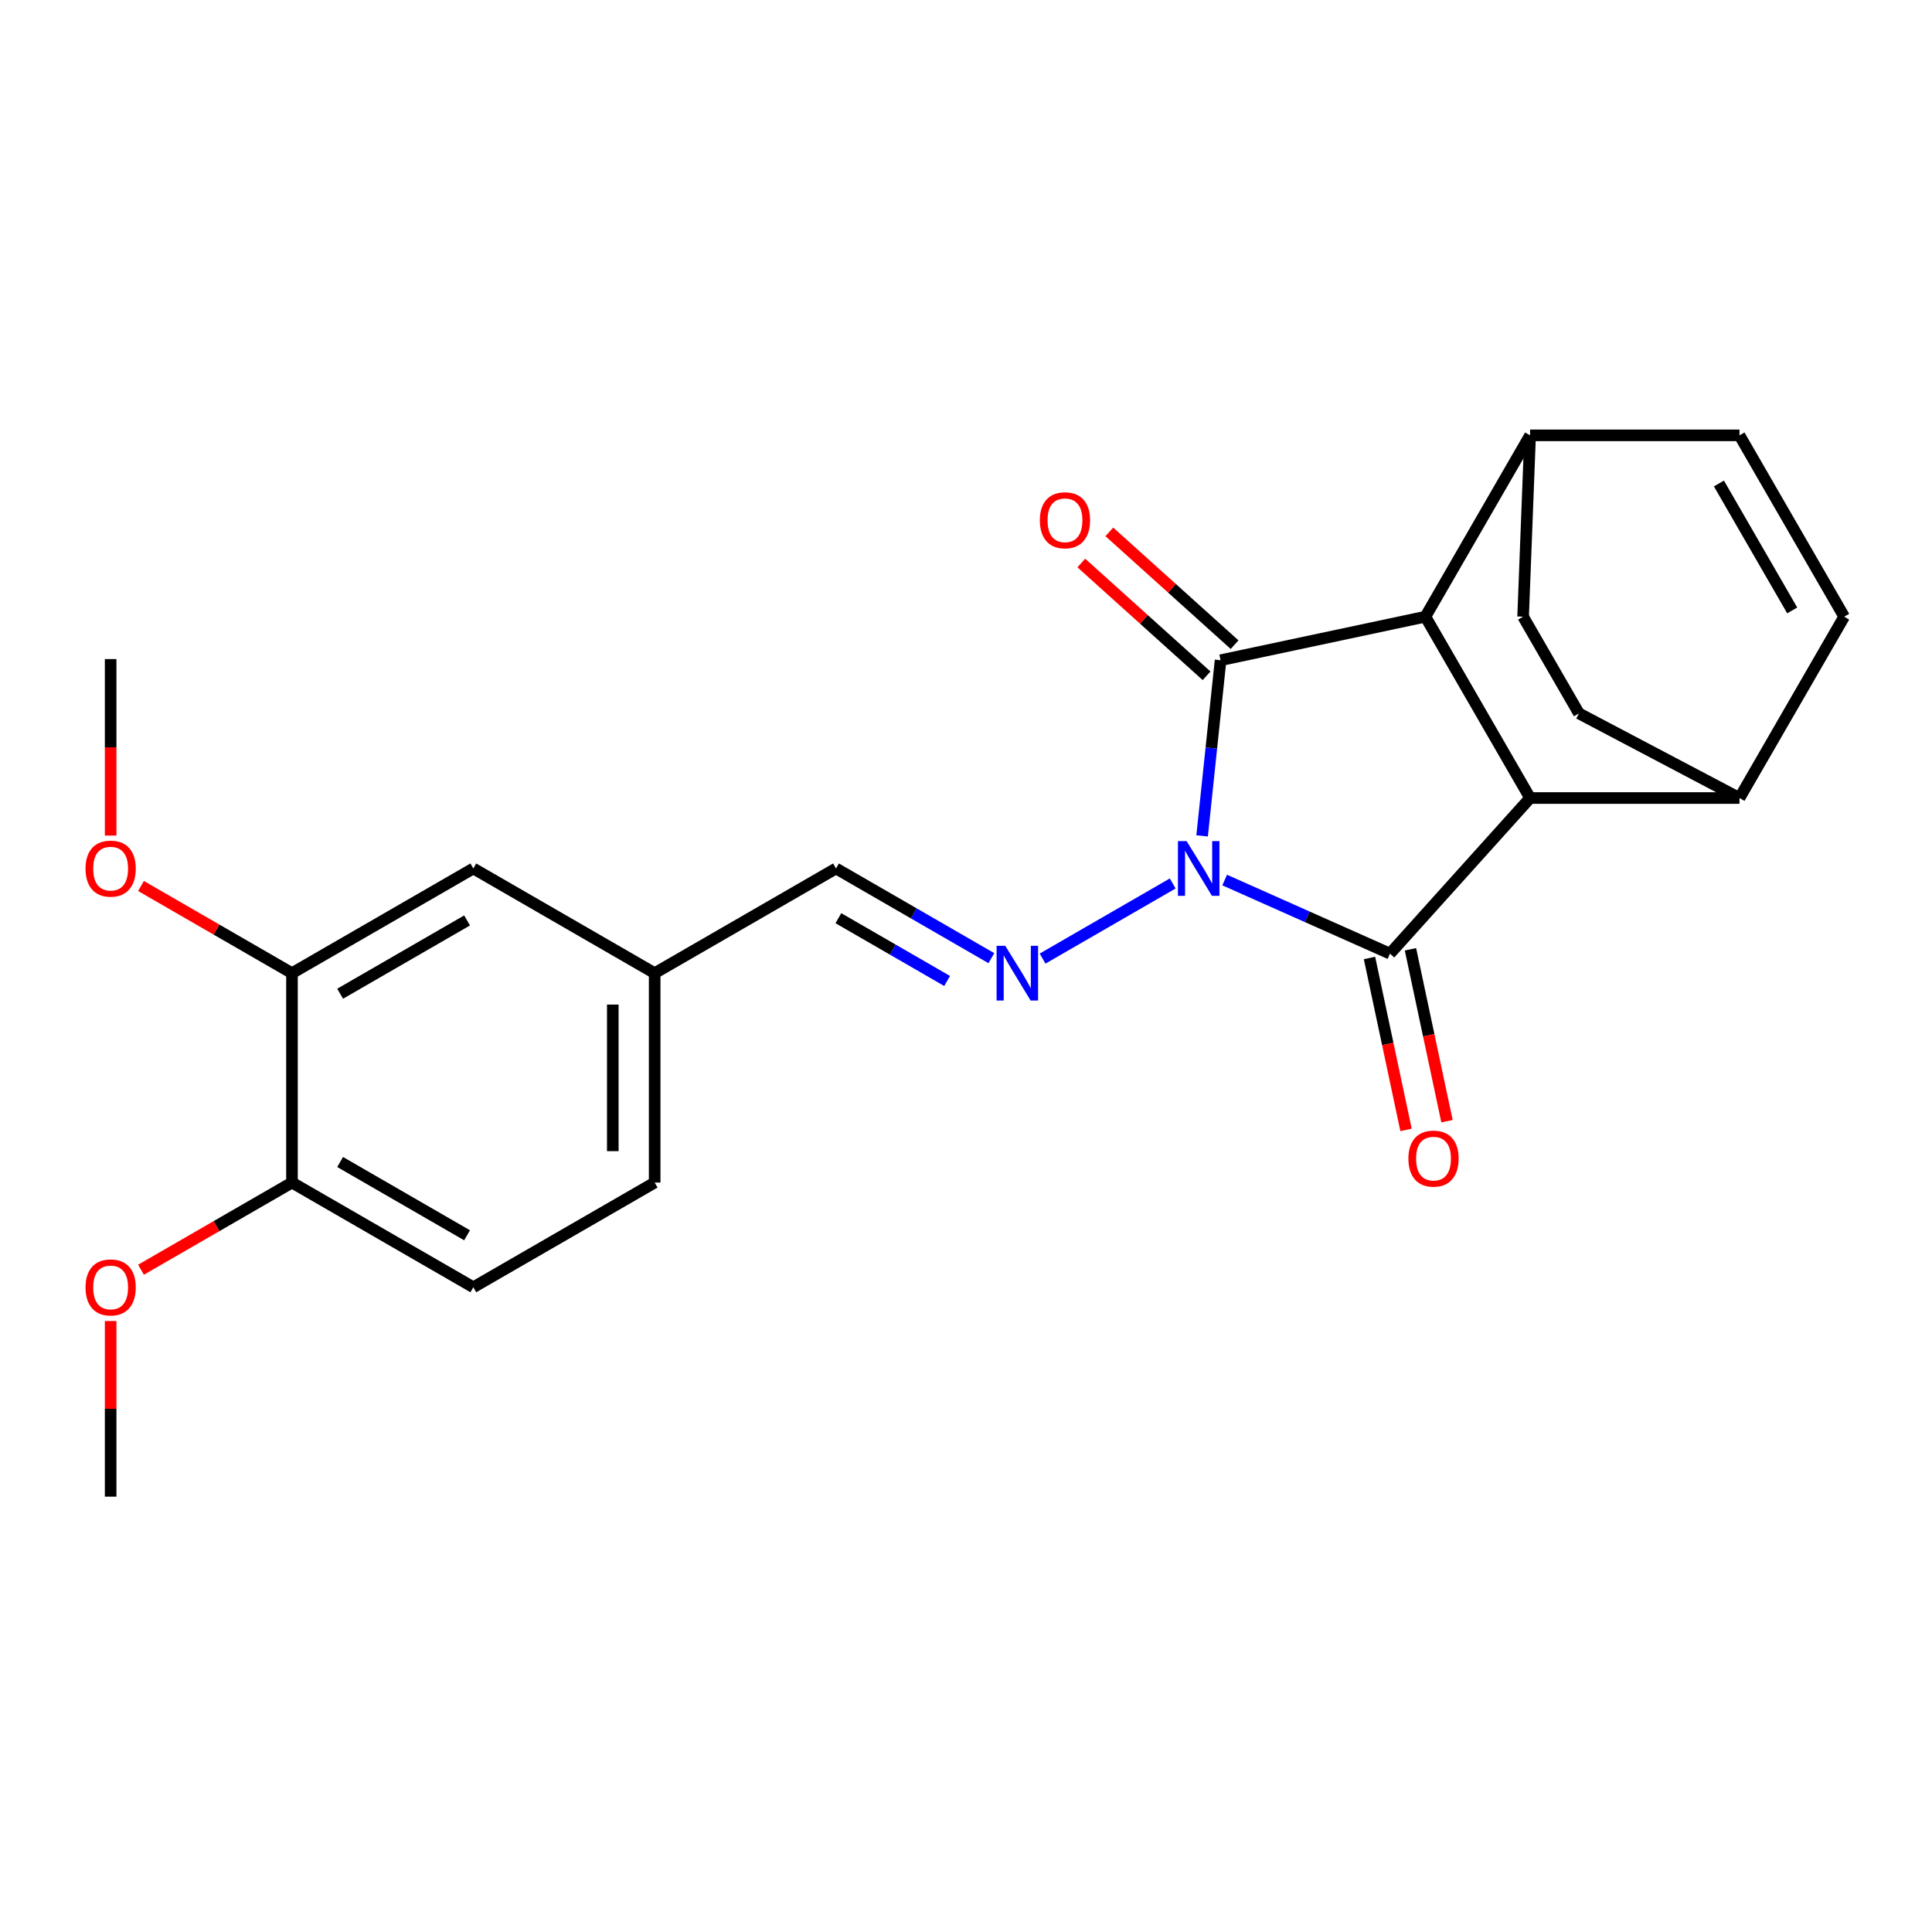 <?xml version='1.0' encoding='iso-8859-1'?>
<svg version='1.1' baseProfile='full'
              xmlns='http://www.w3.org/2000/svg'
                      xmlns:rdkit='http://www.rdkit.org/xml'
                      xmlns:xlink='http://www.w3.org/1999/xlink'
                  xml:space='preserve'
width='1000px' height='1000px' viewBox='0 0 1000 1000'>
<!-- END OF HEADER -->
<rect style='opacity:1.0;fill:#FFFFFF;stroke:none' width='1000' height='1000' x='0' y='0'> </rect>
<path class='bond-0' d='M 622.212,432.649 L 626.99,387.19' style='fill:none;fill-rule:evenodd;stroke:#0000FF;stroke-width:6px;stroke-linecap:butt;stroke-linejoin:miter;stroke-opacity:1' />
<path class='bond-0' d='M 626.99,387.19 L 631.768,341.731' style='fill:none;fill-rule:evenodd;stroke:#000000;stroke-width:6px;stroke-linecap:butt;stroke-linejoin:miter;stroke-opacity:1' />
<path class='bond-1' d='M 633.889,455.507 L 676.67,474.554' style='fill:none;fill-rule:evenodd;stroke:#0000FF;stroke-width:6px;stroke-linecap:butt;stroke-linejoin:miter;stroke-opacity:1' />
<path class='bond-1' d='M 676.67,474.554 L 719.451,493.602' style='fill:none;fill-rule:evenodd;stroke:#000000;stroke-width:6px;stroke-linecap:butt;stroke-linejoin:miter;stroke-opacity:1' />
<path class='bond-4' d='M 606.99,457.284 L 539.639,496.169' style='fill:none;fill-rule:evenodd;stroke:#0000FF;stroke-width:6px;stroke-linecap:butt;stroke-linejoin:miter;stroke-opacity:1' />
<path class='bond-2' d='M 631.768,341.731 L 737.782,319.197' style='fill:none;fill-rule:evenodd;stroke:#000000;stroke-width:6px;stroke-linecap:butt;stroke-linejoin:miter;stroke-opacity:1' />
<path class='bond-9' d='M 639.02,333.676 L 606.604,304.488' style='fill:none;fill-rule:evenodd;stroke:#000000;stroke-width:6px;stroke-linecap:butt;stroke-linejoin:miter;stroke-opacity:1' />
<path class='bond-9' d='M 606.604,304.488 L 574.187,275.3' style='fill:none;fill-rule:evenodd;stroke:#FF0000;stroke-width:6px;stroke-linecap:butt;stroke-linejoin:miter;stroke-opacity:1' />
<path class='bond-9' d='M 624.516,349.785 L 592.099,320.597' style='fill:none;fill-rule:evenodd;stroke:#000000;stroke-width:6px;stroke-linecap:butt;stroke-linejoin:miter;stroke-opacity:1' />
<path class='bond-9' d='M 592.099,320.597 L 559.682,291.408' style='fill:none;fill-rule:evenodd;stroke:#FF0000;stroke-width:6px;stroke-linecap:butt;stroke-linejoin:miter;stroke-opacity:1' />
<path class='bond-3' d='M 719.451,493.602 L 791.973,413.058' style='fill:none;fill-rule:evenodd;stroke:#000000;stroke-width:6px;stroke-linecap:butt;stroke-linejoin:miter;stroke-opacity:1' />
<path class='bond-10' d='M 708.85,495.855 L 718.307,540.347' style='fill:none;fill-rule:evenodd;stroke:#000000;stroke-width:6px;stroke-linecap:butt;stroke-linejoin:miter;stroke-opacity:1' />
<path class='bond-10' d='M 718.307,540.347 L 727.764,584.839' style='fill:none;fill-rule:evenodd;stroke:#FF0000;stroke-width:6px;stroke-linecap:butt;stroke-linejoin:miter;stroke-opacity:1' />
<path class='bond-10' d='M 730.052,491.348 L 739.509,535.84' style='fill:none;fill-rule:evenodd;stroke:#000000;stroke-width:6px;stroke-linecap:butt;stroke-linejoin:miter;stroke-opacity:1' />
<path class='bond-10' d='M 739.509,535.84 L 748.967,580.332' style='fill:none;fill-rule:evenodd;stroke:#FF0000;stroke-width:6px;stroke-linecap:butt;stroke-linejoin:miter;stroke-opacity:1' />
<path class='bond-8' d='M 737.782,319.197 L 791.973,225.336' style='fill:none;fill-rule:evenodd;stroke:#000000;stroke-width:6px;stroke-linecap:butt;stroke-linejoin:miter;stroke-opacity:1' />
<path class='bond-24' d='M 737.782,319.197 L 791.973,413.058' style='fill:none;fill-rule:evenodd;stroke:#000000;stroke-width:6px;stroke-linecap:butt;stroke-linejoin:miter;stroke-opacity:1' />
<path class='bond-7' d='M 791.973,413.058 L 900.355,413.058' style='fill:none;fill-rule:evenodd;stroke:#000000;stroke-width:6px;stroke-linecap:butt;stroke-linejoin:miter;stroke-opacity:1' />
<path class='bond-12' d='M 513.128,495.945 L 472.922,472.732' style='fill:none;fill-rule:evenodd;stroke:#0000FF;stroke-width:6px;stroke-linecap:butt;stroke-linejoin:miter;stroke-opacity:1' />
<path class='bond-12' d='M 472.922,472.732 L 432.716,449.519' style='fill:none;fill-rule:evenodd;stroke:#000000;stroke-width:6px;stroke-linecap:butt;stroke-linejoin:miter;stroke-opacity:1' />
<path class='bond-12' d='M 490.228,507.753 L 462.084,491.504' style='fill:none;fill-rule:evenodd;stroke:#0000FF;stroke-width:6px;stroke-linecap:butt;stroke-linejoin:miter;stroke-opacity:1' />
<path class='bond-12' d='M 462.084,491.504 L 433.94,475.255' style='fill:none;fill-rule:evenodd;stroke:#000000;stroke-width:6px;stroke-linecap:butt;stroke-linejoin:miter;stroke-opacity:1' />
<path class='bond-5' d='M 954.545,319.197 L 900.355,413.058' style='fill:none;fill-rule:evenodd;stroke:#000000;stroke-width:6px;stroke-linecap:butt;stroke-linejoin:miter;stroke-opacity:1' />
<path class='bond-26' d='M 954.545,319.197 L 900.355,225.336' style='fill:none;fill-rule:evenodd;stroke:#000000;stroke-width:6px;stroke-linecap:butt;stroke-linejoin:miter;stroke-opacity:1' />
<path class='bond-26' d='M 927.645,315.956 L 889.711,250.253' style='fill:none;fill-rule:evenodd;stroke:#000000;stroke-width:6px;stroke-linecap:butt;stroke-linejoin:miter;stroke-opacity:1' />
<path class='bond-6' d='M 900.355,225.336 L 791.973,225.336' style='fill:none;fill-rule:evenodd;stroke:#000000;stroke-width:6px;stroke-linecap:butt;stroke-linejoin:miter;stroke-opacity:1' />
<path class='bond-15' d='M 900.355,413.058 L 817.262,369.256' style='fill:none;fill-rule:evenodd;stroke:#000000;stroke-width:6px;stroke-linecap:butt;stroke-linejoin:miter;stroke-opacity:1' />
<path class='bond-16' d='M 791.973,225.336 L 788.36,319.197' style='fill:none;fill-rule:evenodd;stroke:#000000;stroke-width:6px;stroke-linecap:butt;stroke-linejoin:miter;stroke-opacity:1' />
<path class='bond-11' d='M 151.132,503.71 L 244.994,449.519' style='fill:none;fill-rule:evenodd;stroke:#000000;stroke-width:6px;stroke-linecap:butt;stroke-linejoin:miter;stroke-opacity:1' />
<path class='bond-11' d='M 176.05,514.354 L 241.753,476.42' style='fill:none;fill-rule:evenodd;stroke:#000000;stroke-width:6px;stroke-linecap:butt;stroke-linejoin:miter;stroke-opacity:1' />
<path class='bond-20' d='M 151.132,503.71 L 112.056,481.149' style='fill:none;fill-rule:evenodd;stroke:#000000;stroke-width:6px;stroke-linecap:butt;stroke-linejoin:miter;stroke-opacity:1' />
<path class='bond-20' d='M 112.056,481.149 L 72.98,458.589' style='fill:none;fill-rule:evenodd;stroke:#FF0000;stroke-width:6px;stroke-linecap:butt;stroke-linejoin:miter;stroke-opacity:1' />
<path class='bond-27' d='M 151.132,503.71 L 151.132,612.092' style='fill:none;fill-rule:evenodd;stroke:#000000;stroke-width:6px;stroke-linecap:butt;stroke-linejoin:miter;stroke-opacity:1' />
<path class='bond-18' d='M 432.716,449.519 L 338.855,503.71' style='fill:none;fill-rule:evenodd;stroke:#000000;stroke-width:6px;stroke-linecap:butt;stroke-linejoin:miter;stroke-opacity:1' />
<path class='bond-13' d='M 151.132,612.092 L 244.994,666.283' style='fill:none;fill-rule:evenodd;stroke:#000000;stroke-width:6px;stroke-linecap:butt;stroke-linejoin:miter;stroke-opacity:1' />
<path class='bond-13' d='M 176.05,601.448 L 241.753,639.382' style='fill:none;fill-rule:evenodd;stroke:#000000;stroke-width:6px;stroke-linecap:butt;stroke-linejoin:miter;stroke-opacity:1' />
<path class='bond-21' d='M 151.132,612.092 L 112.056,634.652' style='fill:none;fill-rule:evenodd;stroke:#000000;stroke-width:6px;stroke-linecap:butt;stroke-linejoin:miter;stroke-opacity:1' />
<path class='bond-21' d='M 112.056,634.652 L 72.98,657.213' style='fill:none;fill-rule:evenodd;stroke:#FF0000;stroke-width:6px;stroke-linecap:butt;stroke-linejoin:miter;stroke-opacity:1' />
<path class='bond-14' d='M 244.994,449.519 L 338.855,503.71' style='fill:none;fill-rule:evenodd;stroke:#000000;stroke-width:6px;stroke-linecap:butt;stroke-linejoin:miter;stroke-opacity:1' />
<path class='bond-25' d='M 817.262,369.256 L 788.36,319.197' style='fill:none;fill-rule:evenodd;stroke:#000000;stroke-width:6px;stroke-linecap:butt;stroke-linejoin:miter;stroke-opacity:1' />
<path class='bond-17' d='M 244.994,666.283 L 338.855,612.092' style='fill:none;fill-rule:evenodd;stroke:#000000;stroke-width:6px;stroke-linecap:butt;stroke-linejoin:miter;stroke-opacity:1' />
<path class='bond-19' d='M 338.855,503.71 L 338.855,612.092' style='fill:none;fill-rule:evenodd;stroke:#000000;stroke-width:6px;stroke-linecap:butt;stroke-linejoin:miter;stroke-opacity:1' />
<path class='bond-19' d='M 317.179,519.967 L 317.179,595.834' style='fill:none;fill-rule:evenodd;stroke:#000000;stroke-width:6px;stroke-linecap:butt;stroke-linejoin:miter;stroke-opacity:1' />
<path class='bond-22' d='M 57.271,432.489 L 57.271,386.813' style='fill:none;fill-rule:evenodd;stroke:#FF0000;stroke-width:6px;stroke-linecap:butt;stroke-linejoin:miter;stroke-opacity:1' />
<path class='bond-22' d='M 57.271,386.813 L 57.271,341.137' style='fill:none;fill-rule:evenodd;stroke:#000000;stroke-width:6px;stroke-linecap:butt;stroke-linejoin:miter;stroke-opacity:1' />
<path class='bond-23' d='M 57.271,683.752 L 57.271,729.208' style='fill:none;fill-rule:evenodd;stroke:#FF0000;stroke-width:6px;stroke-linecap:butt;stroke-linejoin:miter;stroke-opacity:1' />
<path class='bond-23' d='M 57.271,729.208 L 57.271,774.664' style='fill:none;fill-rule:evenodd;stroke:#000000;stroke-width:6px;stroke-linecap:butt;stroke-linejoin:miter;stroke-opacity:1' />
<path  class='atom-0' d='M 614.179 435.359
L 623.459 450.359
Q 624.379 451.839, 625.859 454.519
Q 627.339 457.199, 627.419 457.359
L 627.419 435.359
L 631.179 435.359
L 631.179 463.679
L 627.299 463.679
L 617.339 447.279
Q 616.179 445.359, 614.939 443.159
Q 613.739 440.959, 613.379 440.279
L 613.379 463.679
L 609.699 463.679
L 609.699 435.359
L 614.179 435.359
' fill='#0000FF'/>
<path  class='atom-5' d='M 520.318 489.55
L 529.598 504.55
Q 530.518 506.03, 531.998 508.71
Q 533.478 511.39, 533.558 511.55
L 533.558 489.55
L 537.318 489.55
L 537.318 517.87
L 533.438 517.87
L 523.478 501.47
Q 522.318 499.55, 521.078 497.35
Q 519.878 495.15, 519.518 494.47
L 519.518 517.87
L 515.838 517.87
L 515.838 489.55
L 520.318 489.55
' fill='#0000FF'/>
<path  class='atom-10' d='M 538.225 269.289
Q 538.225 262.489, 541.585 258.689
Q 544.945 254.889, 551.225 254.889
Q 557.505 254.889, 560.865 258.689
Q 564.225 262.489, 564.225 269.289
Q 564.225 276.169, 560.825 280.089
Q 557.425 283.969, 551.225 283.969
Q 544.985 283.969, 541.585 280.089
Q 538.225 276.209, 538.225 269.289
M 551.225 280.769
Q 555.545 280.769, 557.865 277.889
Q 560.225 274.969, 560.225 269.289
Q 560.225 263.729, 557.865 260.929
Q 555.545 258.089, 551.225 258.089
Q 546.905 258.089, 544.545 260.889
Q 542.225 263.689, 542.225 269.289
Q 542.225 275.009, 544.545 277.889
Q 546.905 280.769, 551.225 280.769
' fill='#FF0000'/>
<path  class='atom-11' d='M 728.985 599.695
Q 728.985 592.895, 732.345 589.095
Q 735.705 585.295, 741.985 585.295
Q 748.265 585.295, 751.625 589.095
Q 754.985 592.895, 754.985 599.695
Q 754.985 606.575, 751.585 610.495
Q 748.185 614.375, 741.985 614.375
Q 735.745 614.375, 732.345 610.495
Q 728.985 606.615, 728.985 599.695
M 741.985 611.175
Q 746.305 611.175, 748.625 608.295
Q 750.985 605.375, 750.985 599.695
Q 750.985 594.135, 748.625 591.335
Q 746.305 588.495, 741.985 588.495
Q 737.665 588.495, 735.305 591.295
Q 732.985 594.095, 732.985 599.695
Q 732.985 605.415, 735.305 608.295
Q 737.665 611.175, 741.985 611.175
' fill='#FF0000'/>
<path  class='atom-21' d='M 44.271 449.599
Q 44.271 442.799, 47.631 438.999
Q 50.991 435.199, 57.271 435.199
Q 63.551 435.199, 66.911 438.999
Q 70.271 442.799, 70.271 449.599
Q 70.271 456.479, 66.871 460.399
Q 63.471 464.279, 57.271 464.279
Q 51.031 464.279, 47.631 460.399
Q 44.271 456.519, 44.271 449.599
M 57.271 461.079
Q 61.591 461.079, 63.911 458.199
Q 66.271 455.279, 66.271 449.599
Q 66.271 444.039, 63.911 441.239
Q 61.591 438.399, 57.271 438.399
Q 52.951 438.399, 50.591 441.199
Q 48.271 443.999, 48.271 449.599
Q 48.271 455.319, 50.591 458.199
Q 52.951 461.079, 57.271 461.079
' fill='#FF0000'/>
<path  class='atom-22' d='M 44.271 666.363
Q 44.271 659.563, 47.631 655.763
Q 50.991 651.963, 57.271 651.963
Q 63.551 651.963, 66.911 655.763
Q 70.271 659.563, 70.271 666.363
Q 70.271 673.243, 66.871 677.163
Q 63.471 681.043, 57.271 681.043
Q 51.031 681.043, 47.631 677.163
Q 44.271 673.283, 44.271 666.363
M 57.271 677.843
Q 61.591 677.843, 63.911 674.963
Q 66.271 672.043, 66.271 666.363
Q 66.271 660.803, 63.911 658.003
Q 61.591 655.163, 57.271 655.163
Q 52.951 655.163, 50.591 657.963
Q 48.271 660.763, 48.271 666.363
Q 48.271 672.083, 50.591 674.963
Q 52.951 677.843, 57.271 677.843
' fill='#FF0000'/>
</svg>
